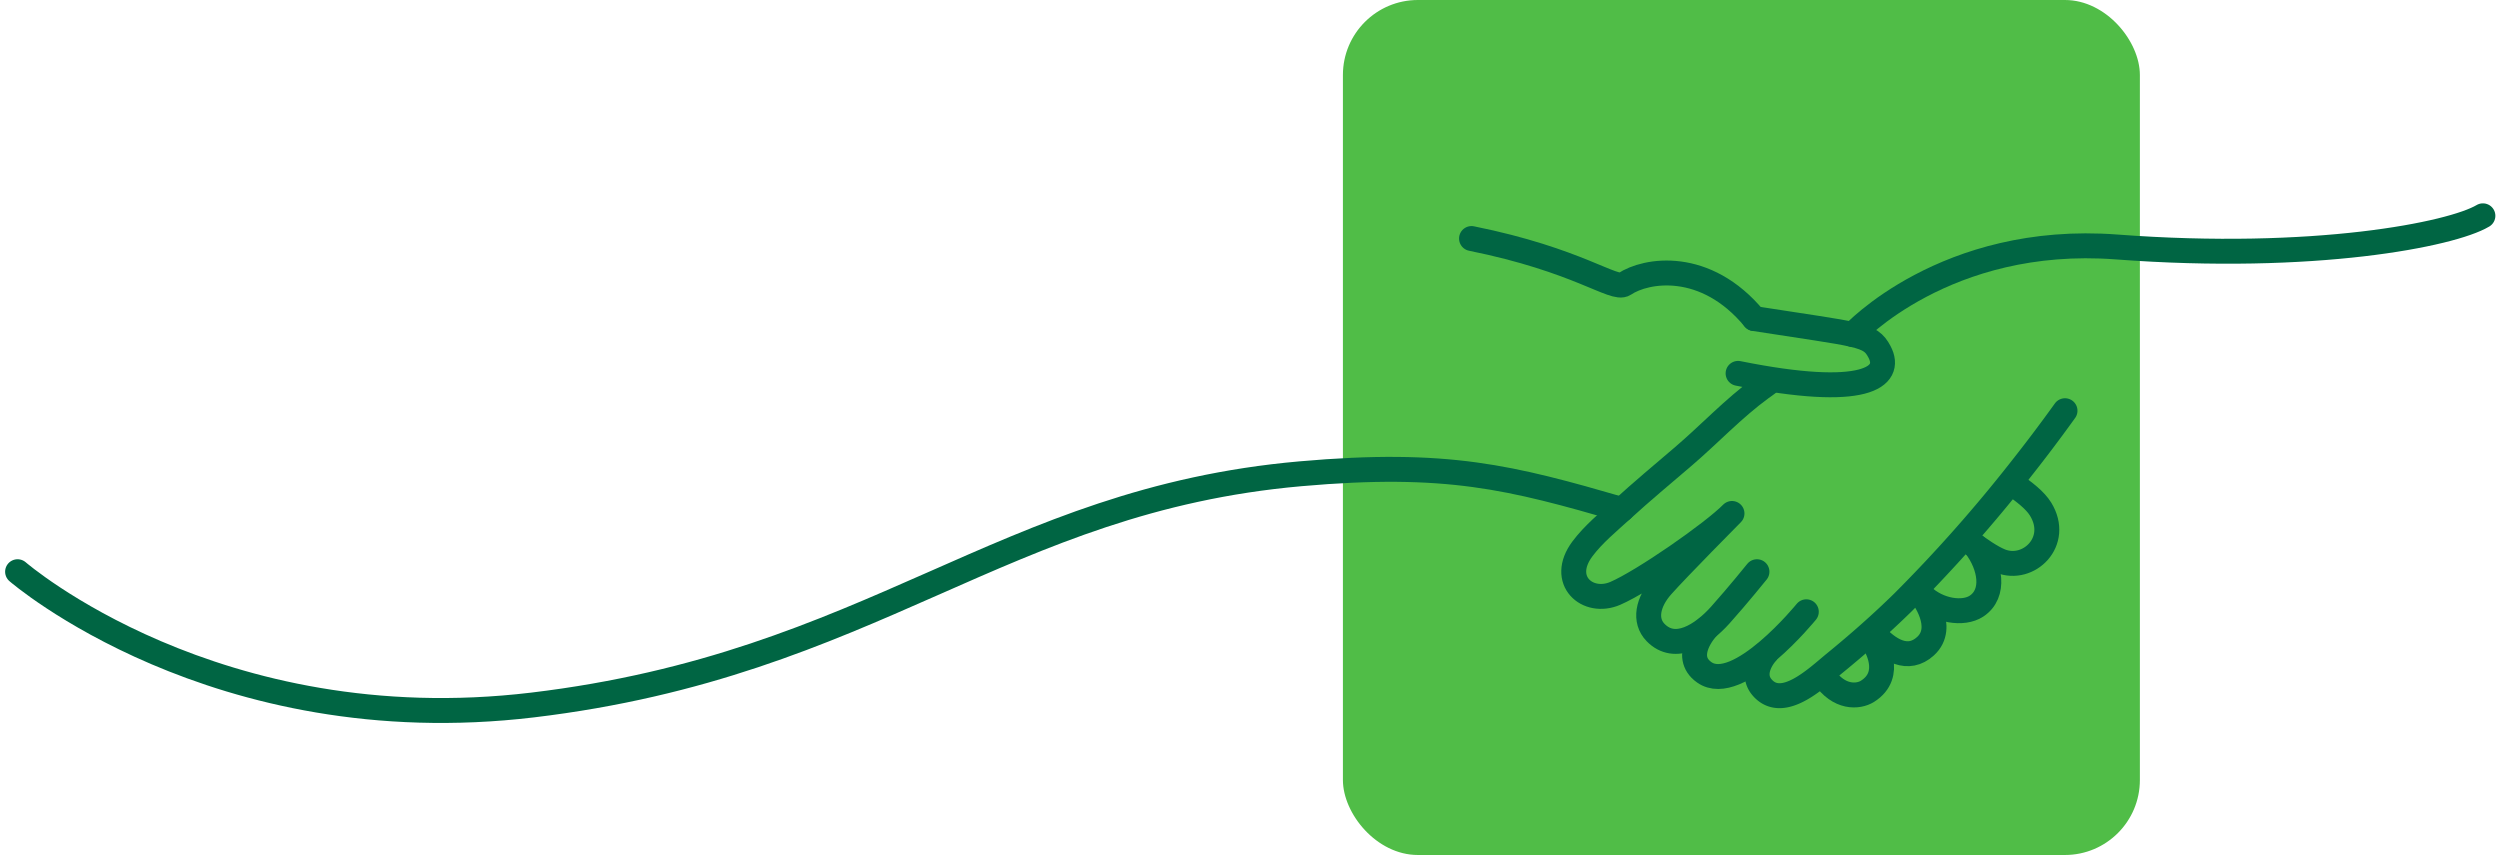 <svg xmlns="http://www.w3.org/2000/svg" width="1002.992" height="343.02" viewBox="0 0 1002.992 343.02">
  <g id="Group_235" data-name="Group 235" transform="translate(519.513 -229.687)">
    <g id="Group_225" data-name="Group 225" transform="translate(19.26 229.687)">
      <rect id="Rectangle_93" data-name="Rectangle 93" width="319.74" height="343.02" rx="30.082" fill="#50bd47"/>
    </g>
    <g id="Group_230" data-name="Group 230" transform="translate(-306.612 63.741)">
      <path id="Path_326" data-name="Path 326" d="M10,368.05s79.219,68.732,206.66,53.47c136.7-16.371,187.953-82.134,308.019-92.761,58.8-5.2,84.427,1.437,129,14.358" transform="translate(-215.848 27.264)" fill="none" stroke="#006543" stroke-linecap="round" stroke-linejoin="round" stroke-width="10"/>
      <path id="Path_317" data-name="Path 317" d="M1175.456,192.085c-19.518-23.6-43.384-19.667-52.088-13.822-4.09,2.747-18.565-9.675-61.332-18.289" transform="translate(-684.57 101.671)" fill="none" stroke="#006543" stroke-linecap="round" stroke-linejoin="round" stroke-width="10"/>
      <path id="Path_318" data-name="Path 318" d="M1272.394,381.742s-7.248,7.827-1.449,14.119c8.273,8.976,21.788-4.223,28.81-9.956,9.523-7.776,18.726-15.879,27.522-24.5a593.593,593.593,0,0,0,46.937-52.977c5.989-7.57,12.05-15.568,18-23.861" transform="translate(-776.645 46.158)" fill="none" stroke="#006543" stroke-linecap="round" stroke-linejoin="round" stroke-width="10"/>
      <path id="Path_319" data-name="Path 319" d="M1228.306,436.674s-10.259,11.08-1.006,17.646c13.474,9.562,40.967-24.275,40.967-24.275" transform="translate(-756.479 -18.656)" fill="none" stroke="#006543" stroke-linecap="round" stroke-linejoin="round" stroke-width="10"/>
      <path id="Path_320" data-name="Path 320" d="M1209.507,340.406s-7.49,9.317-14.688,17.363-18.147,15.133-26.016,7c-4.585-4.738-3.211-12.124,2.6-18.649,6.6-7.416,28.088-29.085,28.088-29.085-7.825,7.938-35.688,27.256-46.824,32.057s-22.583-5.206-13.211-17.811c4.378-5.887,10.552-10.926,15.9-15.81,8.005-7.309,16.342-14.251,24.581-21.292,10.58-9.041,20.027-19.225,31.286-27.443q1.248-.912,2.516-1.805" transform="translate(-717.521 54.909)" fill="none" stroke="#006543" stroke-linecap="round" stroke-linejoin="round" stroke-width="10"/>
      <path id="Path_321" data-name="Path 321" d="M1261.393,217.888c42.6,6.7,46.383,6.028,50.255,13.329,5.385,10.154-5.743,18.919-56.729,8.657" transform="translate(-770.507 75.868)" fill="none" stroke="#006543" stroke-linecap="round" stroke-linejoin="round" stroke-width="10"/>
      <path id="Path_322" data-name="Path 322" d="M1420.481,359.618c5.107,3.863,9.888,7.108,13.453,8.543,11.249,4.528,24.161-7.754,16.109-20.837-2.095-3.4-6.307-6.815-11.781-10.47" transform="translate(-844.271 22.865)" fill="none" stroke="#006543" stroke-linecap="round" stroke-linejoin="round" stroke-width="10"/>
      <path id="Path_323" data-name="Path 323" d="M1388.053,402.327c6.558,6.333,16.607,7.675,21.813,4.251,7.68-5.052,5.613-16.271-.435-24.146" transform="translate(-829.823 2.558)" fill="none" stroke="#006543" stroke-linecap="round" stroke-linejoin="round" stroke-width="10"/>
      <path id="Path_324" data-name="Path 324" d="M1372.267,418.314s9.809,12.639,1.368,20.318c-6.947,6.319-14.747,1.825-21.014-5.363" transform="translate(-814.037 -13.429)" fill="none" stroke="#006543" stroke-linecap="round" stroke-linejoin="round" stroke-width="10"/>
      <path id="Path_325" data-name="Path 325" d="M1337.26,452.9s8.138,12.4-2.762,19.248c-3.664,2.3-11.441,2.906-17.455-6.035" transform="translate(-798.185 -28.84)" fill="none" stroke="#006543" stroke-linecap="round" stroke-linejoin="round" stroke-width="10"/>
      <path id="Path_327" data-name="Path 327" d="M1337.91,191.169s37.058-40.338,105.821-35.14c79.358,6,134.5-5.032,146.985-12.5" transform="translate(-807.482 109)" fill="none" stroke="#006543" stroke-linecap="round" stroke-linejoin="round" stroke-width="10"/>
    </g>
  </g>
</svg>
